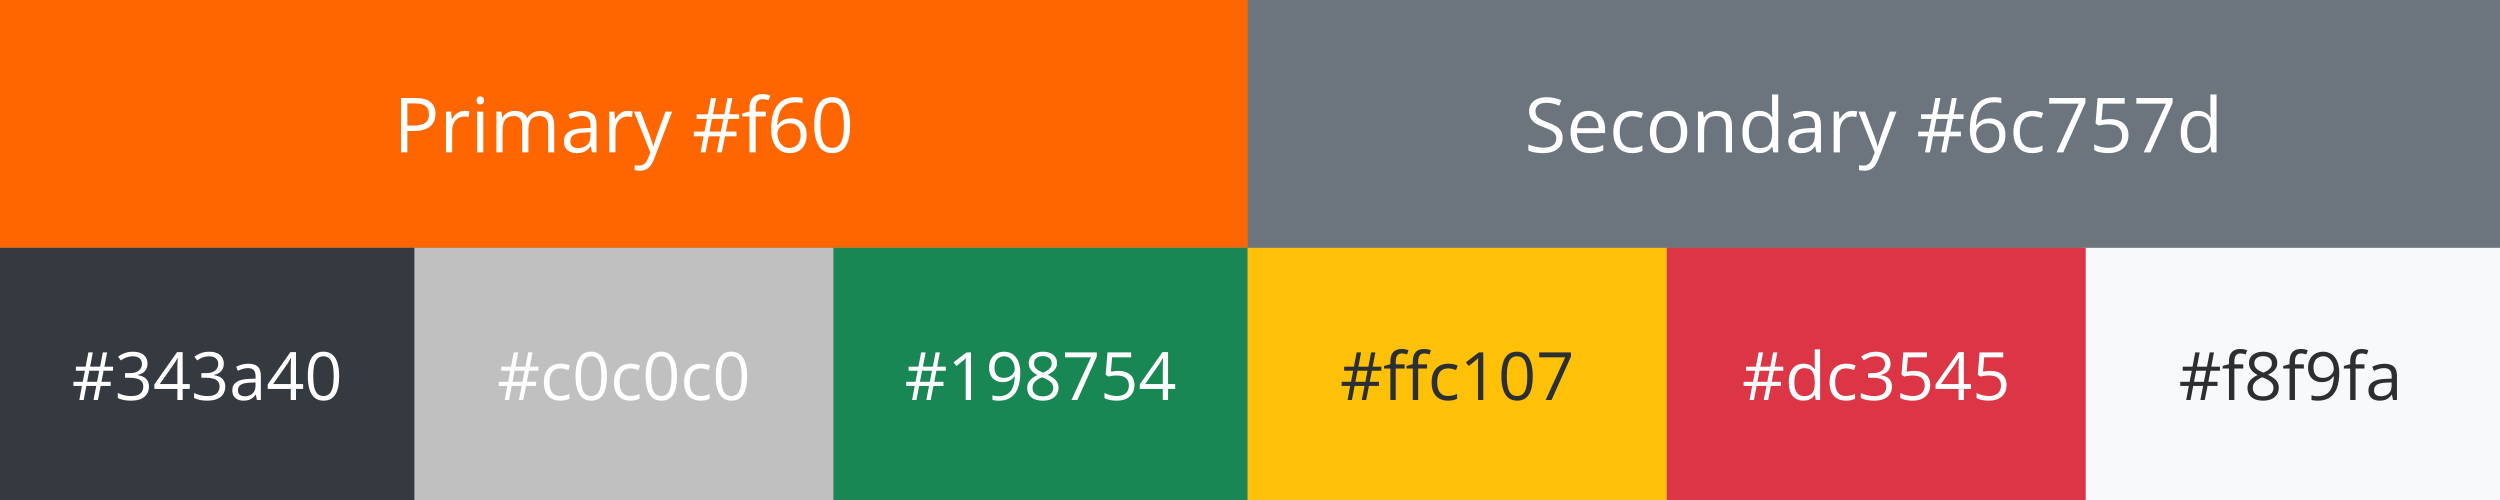 <svg width="525" height="105" viewBox="0 0 525 105" fill="none" xmlns="http://www.w3.org/2000/svg">
<rect x="0" y="0" width="525" height="105" fill="#808080" stroke="none"/>
<g clip-path="url(#clip0_1013_715)">
<rect width="87" height="53" transform="translate(175 52)" fill="#198754"/>
<path d="M196.639 77.855L196.194 80.179H198.129V81.047H196.023L195.442 84H194.52L195.101 81.047H193.016L192.455 84H191.546L192.086 81.047H190.295V80.179H192.257L192.715 77.855H190.814V77H192.872L193.439 74.006H194.376L193.809 77H195.907L196.475 74.006H197.377L196.81 77H198.621V77.855H196.639ZM193.18 80.179H195.265L195.716 77.855H193.631L193.18 80.179ZM203.905 84H202.798V76.918C202.798 76.649 202.798 76.419 202.798 76.228C202.802 76.032 202.807 75.854 202.812 75.694C202.821 75.53 202.832 75.364 202.846 75.195C202.704 75.341 202.572 75.466 202.449 75.571C202.326 75.671 202.174 75.797 201.991 75.947L200.85 76.863L200.255 76.091L202.962 74.006H203.905V84ZM214.255 78.265C214.255 78.871 214.212 79.461 214.125 80.035C214.043 80.609 213.899 81.145 213.694 81.642C213.494 82.138 213.22 82.574 212.874 82.947C212.528 83.321 212.092 83.615 211.568 83.829C211.049 84.039 210.427 84.144 209.702 84.144C209.506 84.144 209.283 84.13 209.032 84.103C208.782 84.08 208.576 84.046 208.417 84V83.016C208.586 83.075 208.784 83.123 209.012 83.159C209.24 83.191 209.463 83.207 209.682 83.207C210.534 83.207 211.204 83.025 211.691 82.66C212.179 82.291 212.53 81.792 212.744 81.163C212.958 80.53 213.079 79.819 213.106 79.03H213.024C212.888 79.249 212.708 79.452 212.484 79.639C212.266 79.821 211.999 79.969 211.685 80.083C211.37 80.192 211.003 80.247 210.584 80.247C210.005 80.247 209.499 80.129 209.066 79.892C208.638 79.655 208.303 79.311 208.062 78.859C207.825 78.408 207.706 77.864 207.706 77.226C207.706 76.537 207.836 75.943 208.096 75.441C208.36 74.936 208.729 74.546 209.203 74.272C209.677 73.999 210.235 73.862 210.878 73.862C211.37 73.862 211.821 73.956 212.231 74.143C212.642 74.329 212.997 74.61 213.298 74.983C213.603 75.353 213.838 75.811 214.002 76.357C214.171 76.904 214.255 77.54 214.255 78.265ZM210.878 74.826C210.272 74.826 209.78 75.024 209.401 75.421C209.028 75.817 208.841 76.414 208.841 77.212C208.841 77.873 209.003 78.394 209.326 78.777C209.65 79.16 210.149 79.352 210.823 79.352C211.288 79.352 211.689 79.258 212.026 79.071C212.368 78.884 212.63 78.647 212.812 78.36C212.999 78.073 213.093 77.779 213.093 77.478C213.093 77.178 213.047 76.872 212.956 76.562C212.869 76.253 212.735 75.968 212.553 75.708C212.37 75.444 212.14 75.232 211.862 75.072C211.584 74.908 211.256 74.826 210.878 74.826ZM219.006 73.862C219.585 73.862 220.097 73.954 220.544 74.136C220.991 74.318 221.339 74.587 221.59 74.942C221.845 75.293 221.973 75.726 221.973 76.241C221.973 76.647 221.884 77.002 221.706 77.308C221.533 77.608 221.298 77.873 221.002 78.101C220.706 78.324 220.378 78.524 220.018 78.702C220.446 78.898 220.831 79.119 221.173 79.365C221.519 79.611 221.793 79.901 221.993 80.233C222.194 80.566 222.294 80.96 222.294 81.416C222.294 81.977 222.157 82.462 221.884 82.872C221.615 83.278 221.237 83.59 220.749 83.809C220.261 84.027 219.689 84.137 219.033 84.137C218.327 84.137 217.725 84.032 217.229 83.822C216.736 83.608 216.36 83.303 216.101 82.906C215.845 82.505 215.718 82.024 215.718 81.464C215.718 81.004 215.816 80.605 216.012 80.268C216.208 79.926 216.467 79.632 216.791 79.386C217.115 79.14 217.468 78.932 217.851 78.764C217.518 78.581 217.213 78.374 216.935 78.142C216.661 77.909 216.442 77.638 216.278 77.328C216.119 77.014 216.039 76.649 216.039 76.234C216.039 75.728 216.167 75.3 216.422 74.949C216.682 74.594 217.035 74.325 217.481 74.143C217.933 73.956 218.441 73.862 219.006 73.862ZM216.832 81.471C216.832 81.981 217.012 82.403 217.372 82.735C217.732 83.064 218.277 83.228 219.006 83.228C219.699 83.228 220.234 83.064 220.612 82.735C220.991 82.403 221.18 81.967 221.18 81.43C221.18 81.097 221.093 80.805 220.92 80.555C220.747 80.299 220.501 80.072 220.182 79.871C219.863 79.671 219.487 79.488 219.054 79.324L218.808 79.235C218.388 79.409 218.031 79.602 217.734 79.816C217.443 80.026 217.219 80.265 217.064 80.534C216.91 80.803 216.832 81.115 216.832 81.471ZM218.992 74.792C218.454 74.792 218.015 74.922 217.673 75.182C217.331 75.437 217.16 75.806 217.16 76.289C217.16 76.635 217.242 76.929 217.406 77.171C217.575 77.408 217.803 77.613 218.09 77.786C218.377 77.955 218.698 78.112 219.054 78.258C219.4 78.112 219.708 77.953 219.977 77.779C220.245 77.602 220.457 77.392 220.612 77.15C220.767 76.909 220.845 76.62 220.845 76.282C220.845 75.799 220.674 75.43 220.332 75.175C219.995 74.92 219.548 74.792 218.992 74.792ZM225.008 84L229.109 75.045H223.661V74.006H230.326V74.881L226.252 84H225.008ZM234.886 77.889C235.565 77.889 236.155 78.005 236.656 78.237C237.158 78.465 237.545 78.798 237.818 79.235C238.096 79.673 238.235 80.204 238.235 80.828C238.235 81.512 238.087 82.102 237.791 82.599C237.495 83.091 237.069 83.471 236.513 83.74C235.957 84.005 235.291 84.137 234.517 84.137C233.997 84.137 233.514 84.091 233.067 84C232.621 83.909 232.245 83.772 231.939 83.59V82.51C232.272 82.71 232.675 82.87 233.149 82.988C233.623 83.107 234.084 83.166 234.53 83.166C235.036 83.166 235.478 83.086 235.856 82.927C236.239 82.763 236.535 82.517 236.745 82.189C236.959 81.856 237.066 81.439 237.066 80.938C237.066 80.272 236.861 79.759 236.451 79.399C236.046 79.035 235.403 78.853 234.523 78.853C234.241 78.853 233.931 78.875 233.594 78.921C233.257 78.966 232.979 79.017 232.76 79.071L232.186 78.695L232.568 74.006H237.538V75.045H233.539L233.286 78.06C233.459 78.023 233.683 77.987 233.956 77.95C234.229 77.909 234.539 77.889 234.886 77.889ZM246.787 81.683H245.29V84H244.183V81.683H239.35V80.726L244.107 73.951H245.29V80.657H246.787V81.683ZM244.183 80.657V77.39C244.183 77.139 244.185 76.913 244.189 76.713C244.194 76.508 244.201 76.319 244.21 76.145C244.219 75.968 244.226 75.799 244.23 75.64C244.24 75.48 244.246 75.323 244.251 75.168H244.196C244.11 75.35 244.009 75.544 243.896 75.749C243.786 75.95 243.674 76.13 243.561 76.289L240.478 80.657H244.183Z" fill="white"/>
<rect width="88" height="53" transform="translate(87 52)" fill="#C0C0C0"/>
<path d="M111.087 77.855L110.643 80.179H112.577V81.047H110.472L109.891 84H108.968L109.549 81.047H107.464L106.903 84H105.994L106.534 81.047H104.743V80.179H106.705L107.163 77.855H105.263V77H107.32L107.888 74.006H108.824L108.257 77H110.355L110.923 74.006H111.825L111.258 77H113.069V77.855H111.087ZM107.628 80.179H109.713L110.164 77.855H108.079L107.628 80.179ZM117.636 84.137C116.961 84.137 116.367 83.998 115.852 83.72C115.337 83.442 114.936 83.018 114.648 82.448C114.361 81.879 114.218 81.161 114.218 80.295C114.218 79.388 114.368 78.647 114.669 78.073C114.974 77.495 115.394 77.066 115.927 76.788C116.46 76.51 117.066 76.371 117.745 76.371C118.119 76.371 118.479 76.41 118.825 76.487C119.176 76.56 119.463 76.654 119.687 76.768L119.345 77.718C119.117 77.627 118.853 77.545 118.552 77.472C118.256 77.399 117.978 77.362 117.718 77.362C117.198 77.362 116.765 77.474 116.419 77.697C116.077 77.921 115.82 78.249 115.646 78.682C115.478 79.115 115.394 79.648 115.394 80.281C115.394 80.887 115.476 81.405 115.64 81.833C115.808 82.261 116.057 82.59 116.385 82.817C116.717 83.041 117.132 83.152 117.629 83.152C118.025 83.152 118.383 83.111 118.702 83.029C119.021 82.943 119.311 82.842 119.57 82.728V83.74C119.32 83.868 119.039 83.966 118.729 84.034C118.424 84.103 118.06 84.137 117.636 84.137ZM127.445 78.989C127.445 79.8 127.384 80.525 127.261 81.163C127.138 81.801 126.944 82.341 126.68 82.783C126.415 83.225 126.074 83.562 125.654 83.795C125.235 84.023 124.731 84.137 124.144 84.137C123.401 84.137 122.785 83.934 122.298 83.528C121.815 83.123 121.452 82.537 121.211 81.772C120.974 81.001 120.855 80.074 120.855 78.989C120.855 77.923 120.963 77.007 121.177 76.241C121.396 75.471 121.746 74.881 122.229 74.471C122.713 74.056 123.351 73.849 124.144 73.849C124.896 73.849 125.515 74.054 126.003 74.464C126.491 74.87 126.853 75.457 127.09 76.228C127.327 76.993 127.445 77.914 127.445 78.989ZM121.997 78.989C121.997 79.919 122.068 80.694 122.209 81.314C122.35 81.933 122.578 82.398 122.893 82.708C123.212 83.013 123.629 83.166 124.144 83.166C124.659 83.166 125.073 83.013 125.388 82.708C125.707 82.403 125.937 81.94 126.078 81.32C126.224 80.701 126.297 79.924 126.297 78.989C126.297 78.073 126.226 77.308 126.085 76.692C125.944 76.073 125.716 75.608 125.401 75.298C125.087 74.983 124.668 74.826 124.144 74.826C123.619 74.826 123.2 74.983 122.886 75.298C122.571 75.608 122.343 76.073 122.202 76.692C122.065 77.308 121.997 78.073 121.997 78.989ZM132.36 84.137C131.686 84.137 131.091 83.998 130.576 83.72C130.061 83.442 129.66 83.018 129.373 82.448C129.086 81.879 128.942 81.161 128.942 80.295C128.942 79.388 129.093 78.647 129.394 78.073C129.699 77.495 130.118 77.066 130.651 76.788C131.185 76.51 131.791 76.371 132.47 76.371C132.843 76.371 133.203 76.41 133.55 76.487C133.901 76.56 134.188 76.654 134.411 76.768L134.069 77.718C133.841 77.627 133.577 77.545 133.276 77.472C132.98 77.399 132.702 77.362 132.442 77.362C131.923 77.362 131.49 77.474 131.144 77.697C130.802 77.921 130.544 78.249 130.371 78.682C130.202 79.115 130.118 79.648 130.118 80.281C130.118 80.887 130.2 81.405 130.364 81.833C130.533 82.261 130.781 82.59 131.109 82.817C131.442 83.041 131.857 83.152 132.354 83.152C132.75 83.152 133.108 83.111 133.427 83.029C133.746 82.943 134.035 82.842 134.295 82.728V83.74C134.044 83.868 133.764 83.966 133.454 84.034C133.149 84.103 132.784 84.137 132.36 84.137ZM142.17 78.989C142.17 79.8 142.108 80.525 141.985 81.163C141.862 81.801 141.669 82.341 141.404 82.783C141.14 83.225 140.798 83.562 140.379 83.795C139.96 84.023 139.456 84.137 138.868 84.137C138.125 84.137 137.51 83.934 137.022 83.528C136.539 83.123 136.177 82.537 135.936 81.772C135.699 81.001 135.58 80.074 135.58 78.989C135.58 77.923 135.687 77.007 135.901 76.241C136.12 75.471 136.471 74.881 136.954 74.471C137.437 74.056 138.075 73.849 138.868 73.849C139.62 73.849 140.24 74.054 140.728 74.464C141.215 74.87 141.577 75.457 141.814 76.228C142.051 76.993 142.17 77.914 142.17 78.989ZM136.722 78.989C136.722 79.919 136.792 80.694 136.934 81.314C137.075 81.933 137.303 82.398 137.617 82.708C137.936 83.013 138.353 83.166 138.868 83.166C139.383 83.166 139.798 83.013 140.112 82.708C140.431 82.403 140.661 81.94 140.803 81.32C140.949 80.701 141.021 79.924 141.021 78.989C141.021 78.073 140.951 77.308 140.81 76.692C140.668 76.073 140.44 75.608 140.126 75.298C139.812 74.983 139.392 74.826 138.868 74.826C138.344 74.826 137.925 74.983 137.61 75.298C137.296 75.608 137.068 76.073 136.927 76.692C136.79 77.308 136.722 78.073 136.722 78.989ZM147.085 84.137C146.41 84.137 145.816 83.998 145.301 83.72C144.786 83.442 144.385 83.018 144.098 82.448C143.811 81.879 143.667 81.161 143.667 80.295C143.667 79.388 143.817 78.647 144.118 78.073C144.424 77.495 144.843 77.066 145.376 76.788C145.909 76.51 146.515 76.371 147.194 76.371C147.568 76.371 147.928 76.41 148.274 76.487C148.625 76.56 148.912 76.654 149.136 76.768L148.794 77.718C148.566 77.627 148.302 77.545 148.001 77.472C147.705 77.399 147.427 77.362 147.167 77.362C146.647 77.362 146.215 77.474 145.868 77.697C145.526 77.921 145.269 78.249 145.096 78.682C144.927 79.115 144.843 79.648 144.843 80.281C144.843 80.887 144.925 81.405 145.089 81.833C145.257 82.261 145.506 82.59 145.834 82.817C146.167 83.041 146.581 83.152 147.078 83.152C147.475 83.152 147.832 83.111 148.151 83.029C148.47 82.943 148.76 82.842 149.02 82.728V83.74C148.769 83.868 148.489 83.966 148.179 84.034C147.873 84.103 147.509 84.137 147.085 84.137ZM156.895 78.989C156.895 79.8 156.833 80.525 156.71 81.163C156.587 81.801 156.393 82.341 156.129 82.783C155.865 83.225 155.523 83.562 155.104 83.795C154.684 84.023 154.181 84.137 153.593 84.137C152.85 84.137 152.235 83.934 151.747 83.528C151.264 83.123 150.902 82.537 150.66 81.772C150.423 81.001 150.305 80.074 150.305 78.989C150.305 77.923 150.412 77.007 150.626 76.241C150.845 75.471 151.196 74.881 151.679 74.471C152.162 74.056 152.8 73.849 153.593 73.849C154.345 73.849 154.965 74.054 155.452 74.464C155.94 74.87 156.302 75.457 156.539 76.228C156.776 76.993 156.895 77.914 156.895 78.989ZM151.446 78.989C151.446 79.919 151.517 80.694 151.658 81.314C151.799 81.933 152.027 82.398 152.342 82.708C152.661 83.013 153.078 83.166 153.593 83.166C154.108 83.166 154.522 83.013 154.837 82.708C155.156 82.403 155.386 81.94 155.527 81.32C155.673 80.701 155.746 79.924 155.746 78.989C155.746 78.073 155.675 77.308 155.534 76.692C155.393 76.073 155.165 75.608 154.851 75.298C154.536 74.983 154.117 74.826 153.593 74.826C153.069 74.826 152.649 74.983 152.335 75.298C152.021 75.608 151.793 76.073 151.651 76.692C151.515 77.308 151.446 78.073 151.446 78.989Z" fill="white"/>
<rect width="87" height="53" transform="translate(0 52)" fill="#343A40"/>
<path d="M21.755 77.855L21.311 80.179H23.245V81.047H21.14L20.559 84H19.636L20.217 81.047H18.132L17.571 84H16.662L17.202 81.047H15.411V80.179H17.373L17.831 77.855H15.931V77H17.988L18.556 74.006H19.492L18.925 77H21.023L21.591 74.006H22.493L21.926 77H23.737V77.855H21.755ZM18.296 80.179H20.381L20.832 77.855H18.747L18.296 80.179ZM30.977 76.337C30.977 76.784 30.89 77.171 30.717 77.499C30.544 77.827 30.302 78.096 29.992 78.306C29.682 78.511 29.318 78.654 28.898 78.736V78.791C29.691 78.891 30.286 79.147 30.683 79.557C31.084 79.967 31.284 80.505 31.284 81.17C31.284 81.749 31.148 82.261 30.874 82.708C30.605 83.155 30.19 83.505 29.63 83.761C29.074 84.011 28.361 84.137 27.49 84.137C26.962 84.137 26.472 84.093 26.02 84.007C25.574 83.925 25.145 83.786 24.735 83.59V82.523C25.15 82.728 25.601 82.89 26.089 83.009C26.576 83.123 27.048 83.18 27.504 83.18C28.415 83.18 29.074 83 29.48 82.64C29.885 82.275 30.088 81.778 30.088 81.149C30.088 80.716 29.974 80.368 29.746 80.103C29.523 79.835 29.199 79.639 28.775 79.516C28.356 79.388 27.85 79.324 27.258 79.324H26.26V78.353H27.265C27.807 78.353 28.267 78.274 28.645 78.114C29.024 77.955 29.311 77.731 29.507 77.444C29.707 77.153 29.808 76.809 29.808 76.412C29.808 75.906 29.639 75.517 29.302 75.243C28.965 74.965 28.506 74.826 27.928 74.826C27.572 74.826 27.249 74.863 26.957 74.936C26.665 75.008 26.392 75.109 26.137 75.236C25.881 75.364 25.626 75.512 25.371 75.681L24.797 74.901C25.162 74.619 25.606 74.375 26.13 74.17C26.654 73.965 27.249 73.862 27.914 73.862C28.935 73.862 29.701 74.095 30.211 74.56C30.721 75.024 30.977 75.617 30.977 76.337ZM39.856 81.683H38.359V84H37.252V81.683H32.419V80.726L37.177 73.951H38.359V80.657H39.856V81.683ZM37.252 80.657V77.39C37.252 77.139 37.254 76.913 37.259 76.713C37.263 76.508 37.27 76.319 37.279 76.145C37.288 75.968 37.295 75.799 37.3 75.64C37.309 75.48 37.316 75.323 37.32 75.168H37.266C37.179 75.35 37.079 75.544 36.965 75.749C36.855 75.95 36.744 76.13 36.63 76.289L33.547 80.657H37.252ZM47 76.337C47 76.784 46.913 77.171 46.74 77.499C46.567 77.827 46.325 78.096 46.016 78.306C45.706 78.511 45.341 78.654 44.922 78.736V78.791C45.715 78.891 46.31 79.147 46.706 79.557C47.107 79.967 47.308 80.505 47.308 81.17C47.308 81.749 47.171 82.261 46.898 82.708C46.629 83.155 46.214 83.505 45.653 83.761C45.097 84.011 44.384 84.137 43.514 84.137C42.985 84.137 42.495 84.093 42.044 84.007C41.597 83.925 41.169 83.786 40.759 83.59V82.523C41.173 82.728 41.625 82.89 42.112 83.009C42.6 83.123 43.072 83.18 43.527 83.18C44.439 83.18 45.097 83 45.503 82.64C45.908 82.275 46.111 81.778 46.111 81.149C46.111 80.716 45.997 80.368 45.77 80.103C45.546 79.835 45.223 79.639 44.799 79.516C44.38 79.388 43.874 79.324 43.281 79.324H42.283V78.353H43.288C43.83 78.353 44.291 78.274 44.669 78.114C45.047 77.955 45.334 77.731 45.53 77.444C45.731 77.153 45.831 76.809 45.831 76.412C45.831 75.906 45.662 75.517 45.325 75.243C44.988 74.965 44.53 74.826 43.951 74.826C43.596 74.826 43.272 74.863 42.98 74.936C42.689 75.008 42.415 75.109 42.16 75.236C41.905 75.364 41.65 75.512 41.395 75.681L40.82 74.901C41.185 74.619 41.629 74.375 42.153 74.17C42.677 73.965 43.272 73.862 43.938 73.862C44.958 73.862 45.724 74.095 46.234 74.56C46.745 75.024 47 75.617 47 76.337ZM52.141 76.385C53.034 76.385 53.697 76.585 54.13 76.986C54.563 77.387 54.779 78.028 54.779 78.907V84H53.952L53.733 82.893H53.679C53.469 83.166 53.25 83.396 53.023 83.583C52.795 83.765 52.53 83.904 52.23 84C51.933 84.091 51.569 84.137 51.136 84.137C50.68 84.137 50.274 84.057 49.919 83.897C49.568 83.738 49.29 83.496 49.085 83.173C48.884 82.849 48.784 82.439 48.784 81.942C48.784 81.195 49.08 80.621 49.673 80.22C50.265 79.819 51.168 79.6 52.38 79.564L53.672 79.509V79.051C53.672 78.404 53.533 77.95 53.255 77.69C52.977 77.431 52.585 77.301 52.079 77.301C51.687 77.301 51.313 77.358 50.958 77.472C50.602 77.586 50.265 77.72 49.946 77.875L49.598 77.014C49.935 76.841 50.322 76.692 50.76 76.569C51.197 76.446 51.658 76.385 52.141 76.385ZM53.658 80.309L52.517 80.356C51.582 80.393 50.924 80.546 50.541 80.814C50.158 81.083 49.967 81.464 49.967 81.956C49.967 82.384 50.097 82.701 50.356 82.906C50.616 83.111 50.96 83.214 51.389 83.214C52.054 83.214 52.599 83.029 53.023 82.66C53.446 82.291 53.658 81.737 53.658 80.999V80.309ZM63.659 81.683H62.162V84H61.055V81.683H56.222V80.726L60.98 73.951H62.162V80.657H63.659V81.683ZM61.055 80.657V77.39C61.055 77.139 61.057 76.913 61.062 76.713C61.066 76.508 61.073 76.319 61.082 76.145C61.091 75.968 61.098 75.799 61.102 75.64C61.112 75.48 61.118 75.323 61.123 75.168H61.068C60.982 75.35 60.882 75.544 60.768 75.749C60.658 75.95 60.547 76.13 60.433 76.289L57.35 80.657H61.055ZM71.227 78.989C71.227 79.8 71.165 80.525 71.042 81.163C70.919 81.801 70.725 82.341 70.461 82.783C70.197 83.225 69.855 83.562 69.436 83.795C69.016 84.023 68.513 84.137 67.925 84.137C67.182 84.137 66.567 83.934 66.079 83.528C65.596 83.123 65.234 82.537 64.992 81.772C64.755 81.001 64.637 80.074 64.637 78.989C64.637 77.923 64.744 77.007 64.958 76.241C65.177 75.471 65.528 74.881 66.011 74.471C66.494 74.056 67.132 73.849 67.925 73.849C68.677 73.849 69.296 74.054 69.784 74.464C70.272 74.87 70.634 75.457 70.871 76.228C71.108 76.993 71.227 77.914 71.227 78.989ZM65.778 78.989C65.778 79.919 65.849 80.694 65.99 81.314C66.132 81.933 66.359 82.398 66.674 82.708C66.993 83.013 67.41 83.166 67.925 83.166C68.44 83.166 68.855 83.013 69.169 82.708C69.488 82.403 69.718 81.94 69.859 81.32C70.005 80.701 70.078 79.924 70.078 78.989C70.078 78.073 70.007 77.308 69.866 76.692C69.725 76.073 69.497 75.608 69.183 75.298C68.868 74.983 68.449 74.826 67.925 74.826C67.401 74.826 66.981 74.983 66.667 75.298C66.353 75.608 66.125 76.073 65.983 76.692C65.847 77.308 65.778 78.073 65.778 78.989Z" fill="white"/>
<rect width="88" height="53" transform="translate(437 52)" fill="#F8F9FA"/>
<path d="M464.197 77.855L463.753 80.179H465.688V81.047H463.582L463.001 84H462.078L462.659 81.047H460.574L460.014 84H459.104L459.645 81.047H457.854V80.179H459.815L460.273 77.855H458.373V77H460.431L460.998 74.006H461.935L461.367 77H463.466L464.033 74.006H464.936L464.368 77H466.18V77.855H464.197ZM460.738 80.179H462.823L463.274 77.855H461.189L460.738 80.179ZM471.081 77.397H469.215V84H468.08V77.397H466.754V76.85L468.08 76.474V75.975C468.08 75.346 468.174 74.835 468.36 74.443C468.547 74.047 468.818 73.755 469.174 73.568C469.529 73.382 469.962 73.288 470.473 73.288C470.76 73.288 471.022 73.313 471.259 73.363C471.5 73.413 471.712 73.47 471.895 73.534L471.601 74.43C471.446 74.38 471.27 74.334 471.074 74.293C470.883 74.247 470.687 74.225 470.486 74.225C470.053 74.225 469.732 74.366 469.522 74.648C469.317 74.926 469.215 75.364 469.215 75.961V76.508H471.081V77.397ZM475.258 73.862C475.837 73.862 476.349 73.954 476.796 74.136C477.243 74.318 477.591 74.587 477.842 74.942C478.097 75.293 478.225 75.726 478.225 76.241C478.225 76.647 478.136 77.002 477.958 77.308C477.785 77.608 477.55 77.873 477.254 78.101C476.958 78.324 476.63 78.524 476.27 78.702C476.698 78.898 477.083 79.119 477.425 79.365C477.771 79.611 478.045 79.901 478.245 80.233C478.446 80.566 478.546 80.96 478.546 81.416C478.546 81.977 478.409 82.462 478.136 82.872C477.867 83.278 477.489 83.59 477.001 83.809C476.513 84.027 475.941 84.137 475.285 84.137C474.579 84.137 473.977 84.032 473.48 83.822C472.988 83.608 472.612 83.303 472.353 82.906C472.097 82.505 471.97 82.024 471.97 81.464C471.97 81.004 472.068 80.605 472.264 80.268C472.46 79.926 472.719 79.632 473.043 79.386C473.367 79.14 473.72 78.932 474.103 78.764C473.77 78.581 473.465 78.374 473.187 78.142C472.913 77.909 472.694 77.638 472.53 77.328C472.371 77.014 472.291 76.649 472.291 76.234C472.291 75.728 472.419 75.3 472.674 74.949C472.934 74.594 473.287 74.325 473.733 74.143C474.185 73.956 474.693 73.862 475.258 73.862ZM473.084 81.471C473.084 81.981 473.264 82.403 473.624 82.735C473.984 83.064 474.529 83.228 475.258 83.228C475.951 83.228 476.486 83.064 476.864 82.735C477.243 82.403 477.432 81.967 477.432 81.43C477.432 81.097 477.345 80.805 477.172 80.555C476.999 80.299 476.753 80.072 476.434 79.871C476.115 79.671 475.739 79.488 475.306 79.324L475.06 79.235C474.64 79.409 474.283 79.602 473.986 79.816C473.695 80.026 473.471 80.265 473.316 80.534C473.161 80.803 473.084 81.115 473.084 81.471ZM475.244 74.792C474.706 74.792 474.267 74.922 473.925 75.182C473.583 75.437 473.412 75.806 473.412 76.289C473.412 76.635 473.494 76.929 473.658 77.171C473.827 77.408 474.055 77.613 474.342 77.786C474.629 77.955 474.95 78.112 475.306 78.258C475.652 78.112 475.96 77.953 476.229 77.779C476.497 77.602 476.709 77.392 476.864 77.15C477.019 76.909 477.097 76.62 477.097 76.282C477.097 75.799 476.926 75.43 476.584 75.175C476.247 74.92 475.8 74.792 475.244 74.792ZM483.81 77.397H481.943V84H480.809V77.397H479.482V76.85L480.809 76.474V75.975C480.809 75.346 480.902 74.835 481.089 74.443C481.276 74.047 481.547 73.755 481.902 73.568C482.258 73.382 482.691 73.288 483.201 73.288C483.488 73.288 483.75 73.313 483.987 73.363C484.229 73.413 484.441 73.47 484.623 73.534L484.329 74.43C484.174 74.38 483.999 74.334 483.803 74.293C483.611 74.247 483.415 74.225 483.215 74.225C482.782 74.225 482.461 74.366 482.251 74.648C482.046 74.926 481.943 75.364 481.943 75.961V76.508H483.81V77.397ZM491.247 78.265C491.247 78.871 491.204 79.461 491.117 80.035C491.035 80.609 490.892 81.145 490.687 81.642C490.486 82.138 490.213 82.574 489.866 82.947C489.52 83.321 489.085 83.615 488.561 83.829C488.041 84.039 487.419 84.144 486.694 84.144C486.498 84.144 486.275 84.13 486.024 84.103C485.774 84.08 485.569 84.046 485.409 84V83.016C485.578 83.075 485.776 83.123 486.004 83.159C486.232 83.191 486.455 83.207 486.674 83.207C487.526 83.207 488.196 83.025 488.684 82.66C489.171 82.291 489.522 81.792 489.736 81.163C489.951 80.53 490.071 79.819 490.099 79.03H490.017C489.88 79.249 489.7 79.452 489.477 79.639C489.258 79.821 488.991 79.969 488.677 80.083C488.362 80.192 487.995 80.247 487.576 80.247C486.997 80.247 486.492 80.129 486.059 79.892C485.63 79.655 485.295 79.311 485.054 78.859C484.817 78.408 484.698 77.864 484.698 77.226C484.698 76.537 484.828 75.943 485.088 75.441C485.352 74.936 485.721 74.546 486.195 74.272C486.669 73.999 487.228 73.862 487.87 73.862C488.362 73.862 488.813 73.956 489.224 74.143C489.634 74.329 489.989 74.61 490.29 74.983C490.595 75.353 490.83 75.811 490.994 76.357C491.163 76.904 491.247 77.54 491.247 78.265ZM487.87 74.826C487.264 74.826 486.772 75.024 486.394 75.421C486.02 75.817 485.833 76.414 485.833 77.212C485.833 77.873 485.995 78.394 486.318 78.777C486.642 79.16 487.141 79.352 487.815 79.352C488.28 79.352 488.681 79.258 489.019 79.071C489.36 78.884 489.622 78.647 489.805 78.36C489.992 78.073 490.085 77.779 490.085 77.478C490.085 77.178 490.039 76.872 489.948 76.562C489.862 76.253 489.727 75.968 489.545 75.708C489.363 75.444 489.132 75.232 488.854 75.072C488.576 74.908 488.248 74.826 487.87 74.826ZM496.538 77.397H494.672V84H493.537V77.397H492.211V76.85L493.537 76.474V75.975C493.537 75.346 493.631 74.835 493.817 74.443C494.004 74.047 494.275 73.755 494.631 73.568C494.986 73.382 495.419 73.288 495.93 73.288C496.217 73.288 496.479 73.313 496.716 73.363C496.957 73.413 497.169 73.47 497.352 73.534L497.058 74.43C496.903 74.38 496.727 74.334 496.531 74.293C496.34 74.247 496.144 74.225 495.943 74.225C495.51 74.225 495.189 74.366 494.979 74.648C494.774 74.926 494.672 75.364 494.672 75.961V76.508H496.538V77.397ZM500.722 76.385C501.615 76.385 502.278 76.585 502.711 76.986C503.144 77.387 503.36 78.028 503.36 78.907V84H502.533L502.314 82.893H502.26C502.05 83.166 501.831 83.396 501.604 83.583C501.376 83.765 501.111 83.904 500.811 84C500.514 84.091 500.15 84.137 499.717 84.137C499.261 84.137 498.855 84.057 498.5 83.897C498.149 83.738 497.871 83.496 497.666 83.173C497.465 82.849 497.365 82.439 497.365 81.942C497.365 81.195 497.661 80.621 498.254 80.22C498.846 79.819 499.749 79.6 500.961 79.564L502.253 79.509V79.051C502.253 78.404 502.114 77.95 501.836 77.69C501.558 77.431 501.166 77.301 500.66 77.301C500.268 77.301 499.895 77.358 499.539 77.472C499.184 77.586 498.846 77.72 498.527 77.875L498.179 77.014C498.516 76.841 498.903 76.692 499.341 76.569C499.778 76.446 500.239 76.385 500.722 76.385ZM502.239 80.309L501.098 80.356C500.163 80.393 499.505 80.546 499.122 80.814C498.739 81.083 498.548 81.464 498.548 81.956C498.548 82.384 498.678 82.701 498.938 82.906C499.197 83.111 499.541 83.214 499.97 83.214C500.635 83.214 501.18 83.029 501.604 82.66C502.027 82.291 502.239 81.737 502.239 80.999V80.309Z" fill="#2B2F32"/>
<rect width="88" height="53" transform="translate(350 52)" fill="#DC3545"/>
<path d="M372.508 77.855L372.063 80.179H373.998V81.047H371.893L371.312 84H370.389L370.97 81.047H368.885L368.324 84H367.415L367.955 81.047H366.164V80.179H368.126L368.584 77.855H366.684V77H368.741L369.309 74.006H370.245L369.678 77H371.776L372.344 74.006H373.246L372.679 77H374.49V77.855H372.508ZM369.049 80.179H371.134L371.585 77.855H369.5L369.049 80.179ZM378.722 84.137C377.774 84.137 377.022 83.813 376.466 83.166C375.914 82.519 375.639 81.557 375.639 80.281C375.639 78.992 375.921 78.019 376.486 77.362C377.051 76.701 377.803 76.371 378.742 76.371C379.139 76.371 379.485 76.424 379.781 76.528C380.077 76.633 380.333 76.774 380.547 76.952C380.761 77.125 380.941 77.324 381.087 77.547H381.169C381.151 77.406 381.132 77.212 381.114 76.966C381.096 76.72 381.087 76.519 381.087 76.364V73.363H382.222V84H381.306L381.135 82.934H381.087C380.946 83.157 380.766 83.36 380.547 83.542C380.333 83.724 380.075 83.87 379.774 83.98C379.478 84.084 379.127 84.137 378.722 84.137ZM378.899 83.193C379.701 83.193 380.269 82.966 380.602 82.51C380.934 82.054 381.101 81.377 381.101 80.48V80.274C381.101 79.322 380.941 78.591 380.622 78.08C380.308 77.57 379.733 77.314 378.899 77.314C378.202 77.314 377.68 77.583 377.334 78.121C376.988 78.654 376.814 79.383 376.814 80.309C376.814 81.229 376.985 81.94 377.327 82.441C377.674 82.943 378.198 83.193 378.899 83.193ZM387.629 84.137C386.954 84.137 386.36 83.998 385.845 83.72C385.33 83.442 384.929 83.018 384.642 82.448C384.354 81.879 384.211 81.161 384.211 80.295C384.211 79.388 384.361 78.647 384.662 78.073C384.967 77.495 385.387 77.066 385.92 76.788C386.453 76.51 387.059 76.371 387.738 76.371C388.112 76.371 388.472 76.41 388.818 76.487C389.169 76.56 389.456 76.654 389.68 76.768L389.338 77.718C389.11 77.627 388.846 77.545 388.545 77.472C388.249 77.399 387.971 77.362 387.711 77.362C387.191 77.362 386.758 77.474 386.412 77.697C386.07 77.921 385.813 78.249 385.64 78.682C385.471 79.115 385.387 79.648 385.387 80.281C385.387 80.887 385.469 81.405 385.633 81.833C385.801 82.261 386.05 82.59 386.378 82.817C386.711 83.041 387.125 83.152 387.622 83.152C388.019 83.152 388.376 83.111 388.695 83.029C389.014 82.943 389.304 82.842 389.563 82.728V83.74C389.313 83.868 389.033 83.966 388.723 84.034C388.417 84.103 388.053 84.137 387.629 84.137ZM397.015 76.337C397.015 76.784 396.928 77.171 396.755 77.499C396.582 77.827 396.34 78.096 396.03 78.306C395.72 78.511 395.356 78.654 394.937 78.736V78.791C395.729 78.891 396.324 79.147 396.721 79.557C397.122 79.967 397.322 80.505 397.322 81.17C397.322 81.749 397.186 82.261 396.912 82.708C396.643 83.155 396.229 83.505 395.668 83.761C395.112 84.011 394.399 84.137 393.528 84.137C393 84.137 392.51 84.093 392.059 84.007C391.612 83.925 391.184 83.786 390.773 83.59V82.523C391.188 82.728 391.639 82.89 392.127 83.009C392.615 83.123 393.086 83.18 393.542 83.18C394.453 83.18 395.112 83 395.518 82.64C395.923 82.275 396.126 81.778 396.126 81.149C396.126 80.716 396.012 80.368 395.784 80.103C395.561 79.835 395.237 79.639 394.813 79.516C394.394 79.388 393.888 79.324 393.296 79.324H392.298V78.353H393.303C393.845 78.353 394.305 78.274 394.684 78.114C395.062 77.955 395.349 77.731 395.545 77.444C395.745 77.153 395.846 76.809 395.846 76.412C395.846 75.906 395.677 75.517 395.34 75.243C395.003 74.965 394.545 74.826 393.966 74.826C393.61 74.826 393.287 74.863 392.995 74.936C392.703 75.008 392.43 75.109 392.175 75.236C391.92 75.364 391.664 75.512 391.409 75.681L390.835 74.901C391.2 74.619 391.644 74.375 392.168 74.17C392.692 73.965 393.287 73.862 393.952 73.862C394.973 73.862 395.739 74.095 396.249 74.56C396.759 75.024 397.015 75.617 397.015 76.337ZM402.005 77.889C402.684 77.889 403.274 78.005 403.775 78.237C404.277 78.465 404.664 78.798 404.938 79.235C405.215 79.673 405.354 80.204 405.354 80.828C405.354 81.512 405.206 82.102 404.91 82.599C404.614 83.091 404.188 83.471 403.632 83.74C403.076 84.005 402.41 84.137 401.636 84.137C401.116 84.137 400.633 84.091 400.187 84C399.74 83.909 399.364 83.772 399.059 83.59V82.51C399.391 82.71 399.795 82.87 400.269 82.988C400.743 83.107 401.203 83.166 401.649 83.166C402.155 83.166 402.597 83.086 402.976 82.927C403.358 82.763 403.655 82.517 403.864 82.189C404.078 81.856 404.186 81.439 404.186 80.938C404.186 80.272 403.98 79.759 403.57 79.399C403.165 79.035 402.522 78.853 401.643 78.853C401.36 78.853 401.05 78.875 400.713 78.921C400.376 78.966 400.098 79.017 399.879 79.071L399.305 78.695L399.688 74.006H404.657V75.045H400.658L400.405 78.06C400.578 78.023 400.802 77.987 401.075 77.95C401.349 77.909 401.659 77.889 402.005 77.889ZM413.906 81.683H412.409V84H411.302V81.683H406.469V80.726L411.227 73.951H412.409V80.657H413.906V81.683ZM411.302 80.657V77.39C411.302 77.139 411.304 76.913 411.309 76.713C411.313 76.508 411.32 76.319 411.329 76.145C411.338 75.968 411.345 75.799 411.35 75.64C411.359 75.48 411.366 75.323 411.37 75.168H411.315C411.229 75.35 411.129 75.544 411.015 75.749C410.905 75.95 410.794 76.13 410.68 76.289L407.597 80.657H411.302ZM418.028 77.889C418.707 77.889 419.298 78.005 419.799 78.237C420.3 78.465 420.688 78.798 420.961 79.235C421.239 79.673 421.378 80.204 421.378 80.828C421.378 81.512 421.23 82.102 420.934 82.599C420.637 83.091 420.211 83.471 419.655 83.74C419.099 84.005 418.434 84.137 417.659 84.137C417.14 84.137 416.657 84.091 416.21 84C415.763 83.909 415.387 83.772 415.082 83.59V82.51C415.415 82.71 415.818 82.87 416.292 82.988C416.766 83.107 417.226 83.166 417.673 83.166C418.179 83.166 418.621 83.086 418.999 82.927C419.382 82.763 419.678 82.517 419.888 82.189C420.102 81.856 420.209 81.439 420.209 80.938C420.209 80.272 420.004 79.759 419.594 79.399C419.188 79.035 418.546 78.853 417.666 78.853C417.383 78.853 417.074 78.875 416.736 78.921C416.399 78.966 416.121 79.017 415.902 79.071L415.328 78.695L415.711 74.006H420.681V75.045H416.682L416.429 78.06C416.602 78.023 416.825 77.987 417.099 77.95C417.372 77.909 417.682 77.889 418.028 77.889Z" fill="white"/>
<rect width="88" height="53" transform="translate(262 52)" fill="#FFC107"/>
<path d="M288.09 77.855L287.646 80.179H289.58V81.047H287.475L286.894 84H285.971L286.552 81.047H284.467L283.906 84H282.997L283.537 81.047H281.746V80.179H283.708L284.166 77.855H282.266V77H284.323L284.891 74.006H285.827L285.26 77H287.358L287.926 74.006H288.828L288.261 77H290.072V77.855H288.09ZM284.631 80.179H286.716L287.167 77.855H285.082L284.631 80.179ZM294.974 77.397H293.107V84H291.973V77.397H290.646V76.85L291.973 76.474V75.975C291.973 75.346 292.066 74.835 292.253 74.443C292.44 74.047 292.711 73.755 293.066 73.568C293.422 73.382 293.855 73.288 294.365 73.288C294.652 73.288 294.914 73.313 295.151 73.363C295.393 73.413 295.605 73.47 295.787 73.534L295.493 74.43C295.338 74.38 295.163 74.334 294.967 74.293C294.775 74.247 294.579 74.225 294.379 74.225C293.946 74.225 293.625 74.366 293.415 74.648C293.21 74.926 293.107 75.364 293.107 75.961V76.508H294.974V77.397ZM299.684 77.397H297.817V84H296.683V77.397H295.356V76.85L296.683 76.474V75.975C296.683 75.346 296.776 74.835 296.963 74.443C297.15 74.047 297.421 73.755 297.776 73.568C298.132 73.382 298.565 73.288 299.075 73.288C299.362 73.288 299.624 73.313 299.861 73.363C300.103 73.413 300.315 73.47 300.497 73.534L300.203 74.43C300.048 74.38 299.873 74.334 299.677 74.293C299.485 74.247 299.289 74.225 299.089 74.225C298.656 74.225 298.335 74.366 298.125 74.648C297.92 74.926 297.817 75.364 297.817 75.961V76.508H299.684V77.397ZM304.059 84.137C303.384 84.137 302.789 83.998 302.274 83.72C301.759 83.442 301.358 83.018 301.071 82.448C300.784 81.879 300.641 81.161 300.641 80.295C300.641 79.388 300.791 78.647 301.092 78.073C301.397 77.495 301.816 77.066 302.35 76.788C302.883 76.51 303.489 76.371 304.168 76.371C304.542 76.371 304.902 76.41 305.248 76.487C305.599 76.56 305.886 76.654 306.109 76.768L305.768 77.718C305.54 77.627 305.275 77.545 304.975 77.472C304.678 77.399 304.4 77.362 304.141 77.362C303.621 77.362 303.188 77.474 302.842 77.697C302.5 77.921 302.243 78.249 302.069 78.682C301.901 79.115 301.816 79.648 301.816 80.281C301.816 80.887 301.898 81.405 302.062 81.833C302.231 82.261 302.479 82.59 302.808 82.817C303.14 83.041 303.555 83.152 304.052 83.152C304.448 83.152 304.806 83.111 305.125 83.029C305.444 82.943 305.733 82.842 305.993 82.728V83.74C305.743 83.868 305.462 83.966 305.152 84.034C304.847 84.103 304.482 84.137 304.059 84.137ZM311.489 84H310.382V76.918C310.382 76.649 310.382 76.419 310.382 76.228C310.386 76.032 310.391 75.854 310.396 75.694C310.405 75.53 310.416 75.364 310.43 75.195C310.288 75.341 310.156 75.466 310.033 75.571C309.91 75.671 309.757 75.797 309.575 75.947L308.434 76.863L307.839 76.091L310.546 74.006H311.489V84ZM321.88 78.989C321.88 79.8 321.818 80.525 321.695 81.163C321.572 81.801 321.379 82.341 321.114 82.783C320.85 83.225 320.508 83.562 320.089 83.795C319.67 84.023 319.166 84.137 318.578 84.137C317.835 84.137 317.22 83.934 316.732 83.528C316.249 83.123 315.887 82.537 315.646 81.772C315.409 81.001 315.29 80.074 315.29 78.989C315.29 77.923 315.397 77.007 315.611 76.241C315.83 75.471 316.181 74.881 316.664 74.471C317.147 74.056 317.785 73.849 318.578 73.849C319.33 73.849 319.95 74.054 320.438 74.464C320.925 74.87 321.287 75.457 321.524 76.228C321.761 76.993 321.88 77.914 321.88 78.989ZM316.432 78.989C316.432 79.919 316.502 80.694 316.644 81.314C316.785 81.933 317.013 82.398 317.327 82.708C317.646 83.013 318.063 83.166 318.578 83.166C319.093 83.166 319.508 83.013 319.822 82.708C320.141 82.403 320.371 81.94 320.513 81.32C320.659 80.701 320.731 79.924 320.731 78.989C320.731 78.073 320.661 77.308 320.52 76.692C320.378 76.073 320.15 75.608 319.836 75.298C319.521 74.983 319.102 74.826 318.578 74.826C318.054 74.826 317.635 74.983 317.32 75.298C317.006 75.608 316.778 76.073 316.637 76.692C316.5 77.308 316.432 78.073 316.432 78.989ZM324.58 84L328.682 75.045H323.233V74.006H329.898V74.881L325.824 84H324.58Z" fill="#2B2F32"/>
<rect width="263" height="52" transform="translate(262)" fill="#6C757D"/>
<path d="M328.148 28.961C328.148 29.638 327.979 30.216 327.641 30.695C327.307 31.169 326.839 31.531 326.234 31.781C325.63 32.031 324.919 32.156 324.102 32.156C323.669 32.156 323.26 32.135 322.875 32.094C322.49 32.052 322.135 31.992 321.812 31.914C321.49 31.836 321.206 31.74 320.961 31.625V30.352C321.352 30.513 321.828 30.664 322.391 30.805C322.953 30.94 323.542 31.008 324.156 31.008C324.729 31.008 325.214 30.932 325.609 30.781C326.005 30.625 326.305 30.404 326.508 30.117C326.716 29.826 326.82 29.477 326.82 29.07C326.82 28.68 326.734 28.354 326.562 28.094C326.391 27.828 326.104 27.588 325.703 27.375C325.307 27.156 324.766 26.924 324.078 26.68C323.594 26.508 323.167 26.32 322.797 26.117C322.427 25.909 322.117 25.674 321.867 25.414C321.617 25.154 321.427 24.852 321.297 24.508C321.172 24.164 321.109 23.771 321.109 23.328C321.109 22.719 321.263 22.198 321.57 21.766C321.883 21.328 322.312 20.995 322.859 20.766C323.411 20.531 324.044 20.414 324.758 20.414C325.367 20.414 325.93 20.471 326.445 20.586C326.966 20.701 327.443 20.854 327.875 21.047L327.461 22.188C327.049 22.016 326.612 21.872 326.148 21.758C325.69 21.643 325.216 21.586 324.727 21.586C324.237 21.586 323.823 21.659 323.484 21.805C323.151 21.945 322.896 22.146 322.719 22.406C322.542 22.667 322.453 22.977 322.453 23.336C322.453 23.737 322.536 24.07 322.703 24.336C322.875 24.602 323.146 24.838 323.516 25.047C323.891 25.25 324.385 25.463 325 25.688C325.672 25.932 326.242 26.193 326.711 26.469C327.18 26.74 327.536 27.073 327.781 27.469C328.026 27.859 328.148 28.357 328.148 28.961ZM333.586 23.281C334.315 23.281 334.94 23.443 335.461 23.766C335.982 24.088 336.38 24.542 336.656 25.125C336.932 25.703 337.07 26.38 337.07 27.156V27.961H331.156C331.172 28.966 331.422 29.732 331.906 30.258C332.391 30.784 333.073 31.047 333.953 31.047C334.495 31.047 334.974 30.997 335.391 30.898C335.807 30.799 336.24 30.654 336.688 30.461V31.602C336.255 31.794 335.826 31.935 335.398 32.023C334.977 32.112 334.477 32.156 333.898 32.156C333.076 32.156 332.357 31.99 331.742 31.656C331.133 31.318 330.659 30.823 330.32 30.172C329.982 29.521 329.812 28.724 329.812 27.781C329.812 26.859 329.966 26.062 330.273 25.391C330.586 24.713 331.023 24.193 331.586 23.828C332.154 23.463 332.82 23.281 333.586 23.281ZM333.57 24.344C332.878 24.344 332.326 24.57 331.914 25.023C331.503 25.477 331.258 26.109 331.18 26.922H335.711C335.706 26.412 335.625 25.963 335.469 25.578C335.318 25.188 335.086 24.885 334.773 24.672C334.461 24.453 334.06 24.344 333.57 24.344ZM342.703 32.156C341.932 32.156 341.253 31.997 340.664 31.68C340.076 31.362 339.617 30.878 339.289 30.227C338.961 29.576 338.797 28.755 338.797 27.766C338.797 26.729 338.969 25.883 339.312 25.227C339.661 24.565 340.141 24.076 340.75 23.758C341.359 23.44 342.052 23.281 342.828 23.281C343.255 23.281 343.667 23.326 344.062 23.414C344.464 23.497 344.792 23.604 345.047 23.734L344.656 24.82C344.396 24.716 344.094 24.622 343.75 24.539C343.411 24.456 343.094 24.414 342.797 24.414C342.203 24.414 341.708 24.542 341.312 24.797C340.922 25.052 340.628 25.427 340.43 25.922C340.237 26.417 340.141 27.026 340.141 27.75C340.141 28.443 340.234 29.034 340.422 29.523C340.615 30.013 340.898 30.388 341.273 30.648C341.654 30.904 342.128 31.031 342.695 31.031C343.148 31.031 343.557 30.984 343.922 30.891C344.286 30.792 344.617 30.677 344.914 30.547V31.703C344.628 31.849 344.307 31.961 343.953 32.039C343.604 32.117 343.188 32.156 342.703 32.156ZM354.328 27.703C354.328 28.406 354.237 29.034 354.055 29.586C353.872 30.138 353.609 30.604 353.266 30.984C352.922 31.365 352.505 31.656 352.016 31.859C351.531 32.057 350.982 32.156 350.367 32.156C349.794 32.156 349.268 32.057 348.789 31.859C348.315 31.656 347.904 31.365 347.555 30.984C347.211 30.604 346.943 30.138 346.75 29.586C346.562 29.034 346.469 28.406 346.469 27.703C346.469 26.766 346.628 25.969 346.945 25.312C347.263 24.651 347.716 24.148 348.305 23.805C348.898 23.456 349.604 23.281 350.422 23.281C351.203 23.281 351.885 23.456 352.469 23.805C353.057 24.154 353.513 24.659 353.836 25.32C354.164 25.977 354.328 26.771 354.328 27.703ZM347.812 27.703C347.812 28.391 347.904 28.987 348.086 29.492C348.268 29.997 348.549 30.388 348.93 30.664C349.31 30.94 349.799 31.078 350.398 31.078C350.992 31.078 351.479 30.94 351.859 30.664C352.245 30.388 352.529 29.997 352.711 29.492C352.893 28.987 352.984 28.391 352.984 27.703C352.984 27.021 352.893 26.432 352.711 25.938C352.529 25.438 352.247 25.052 351.867 24.781C351.487 24.51 350.995 24.375 350.391 24.375C349.5 24.375 348.846 24.669 348.43 25.258C348.018 25.846 347.812 26.662 347.812 27.703ZM360.625 23.281C361.641 23.281 362.409 23.531 362.93 24.031C363.451 24.526 363.711 25.323 363.711 26.422V32H362.43V26.508C362.43 25.794 362.266 25.26 361.938 24.906C361.615 24.552 361.117 24.375 360.445 24.375C359.497 24.375 358.831 24.643 358.445 25.18C358.06 25.716 357.867 26.495 357.867 27.516V32H356.57V23.438H357.617L357.812 24.672H357.883C358.065 24.37 358.297 24.117 358.578 23.914C358.859 23.706 359.174 23.549 359.523 23.445C359.872 23.336 360.24 23.281 360.625 23.281ZM369.43 32.156C368.346 32.156 367.487 31.787 366.852 31.047C366.221 30.307 365.906 29.208 365.906 27.75C365.906 26.276 366.229 25.164 366.875 24.414C367.521 23.659 368.38 23.281 369.453 23.281C369.906 23.281 370.302 23.341 370.641 23.461C370.979 23.581 371.271 23.742 371.516 23.945C371.76 24.143 371.966 24.37 372.133 24.625H372.227C372.206 24.463 372.185 24.242 372.164 23.961C372.143 23.68 372.133 23.451 372.133 23.273V19.844H373.43V32H372.383L372.188 30.781H372.133C371.971 31.037 371.766 31.268 371.516 31.477C371.271 31.685 370.977 31.852 370.633 31.977C370.294 32.096 369.893 32.156 369.43 32.156ZM369.633 31.078C370.549 31.078 371.198 30.818 371.578 30.297C371.958 29.776 372.148 29.003 372.148 27.977V27.742C372.148 26.654 371.966 25.818 371.602 25.234C371.242 24.651 370.586 24.359 369.633 24.359C368.836 24.359 368.24 24.667 367.844 25.281C367.448 25.891 367.25 26.724 367.25 27.781C367.25 28.833 367.445 29.646 367.836 30.219C368.232 30.792 368.831 31.078 369.633 31.078ZM379.383 23.297C380.404 23.297 381.161 23.526 381.656 23.984C382.151 24.443 382.398 25.174 382.398 26.18V32H381.453L381.203 30.734H381.141C380.901 31.047 380.651 31.31 380.391 31.523C380.13 31.732 379.828 31.891 379.484 32C379.146 32.104 378.729 32.156 378.234 32.156C377.714 32.156 377.25 32.065 376.844 31.883C376.443 31.701 376.125 31.424 375.891 31.055C375.661 30.685 375.547 30.216 375.547 29.648C375.547 28.794 375.885 28.138 376.562 27.68C377.24 27.221 378.271 26.971 379.656 26.93L381.133 26.867V26.344C381.133 25.604 380.974 25.086 380.656 24.789C380.339 24.492 379.891 24.344 379.312 24.344C378.865 24.344 378.438 24.409 378.031 24.539C377.625 24.669 377.24 24.823 376.875 25L376.477 24.016C376.862 23.818 377.305 23.648 377.805 23.508C378.305 23.367 378.831 23.297 379.383 23.297ZM381.117 27.781L379.812 27.836C378.745 27.878 377.992 28.052 377.555 28.359C377.117 28.667 376.898 29.102 376.898 29.664C376.898 30.154 377.047 30.516 377.344 30.75C377.641 30.984 378.034 31.102 378.523 31.102C379.284 31.102 379.906 30.891 380.391 30.469C380.875 30.047 381.117 29.414 381.117 28.57V27.781ZM388.961 23.281C389.133 23.281 389.312 23.292 389.5 23.312C389.688 23.328 389.854 23.352 390 23.383L389.836 24.586C389.695 24.549 389.539 24.521 389.367 24.5C389.195 24.479 389.034 24.469 388.883 24.469C388.539 24.469 388.214 24.539 387.906 24.68C387.604 24.815 387.339 25.013 387.109 25.273C386.88 25.529 386.701 25.838 386.57 26.203C386.44 26.562 386.375 26.963 386.375 27.406V32H385.07V23.438H386.148L386.289 25.016H386.344C386.521 24.698 386.734 24.409 386.984 24.148C387.234 23.883 387.523 23.672 387.852 23.516C388.185 23.359 388.555 23.281 388.961 23.281ZM390.266 23.438H391.656L393.547 28.406C393.656 28.698 393.758 28.979 393.852 29.25C393.945 29.516 394.029 29.771 394.102 30.016C394.174 30.26 394.232 30.497 394.273 30.727H394.328C394.401 30.466 394.505 30.125 394.641 29.703C394.776 29.276 394.922 28.841 395.078 28.398L396.867 23.438H398.266L394.539 33.258C394.341 33.784 394.109 34.242 393.844 34.633C393.583 35.023 393.266 35.323 392.891 35.531C392.516 35.745 392.062 35.852 391.531 35.852C391.286 35.852 391.07 35.836 390.883 35.805C390.695 35.779 390.534 35.747 390.398 35.711V34.672C390.513 34.698 390.651 34.721 390.812 34.742C390.979 34.763 391.151 34.773 391.328 34.773C391.651 34.773 391.93 34.711 392.164 34.586C392.404 34.466 392.609 34.289 392.781 34.055C392.953 33.82 393.102 33.542 393.227 33.219L393.695 32.016L390.266 23.438ZM410.078 24.977L409.57 27.633H411.781V28.625H409.375L408.711 32H407.656L408.32 28.625H405.938L405.297 32H404.258L404.875 28.625H402.828V27.633H405.07L405.594 24.977H403.422V24H405.773L406.422 20.578H407.492L406.844 24H409.242L409.891 20.578H410.922L410.273 24H412.344V24.977H410.078ZM406.125 27.633H408.508L409.023 24.977H406.641L406.125 27.633ZM413.672 27.117C413.672 26.43 413.719 25.758 413.812 25.102C413.911 24.445 414.076 23.836 414.305 23.273C414.534 22.706 414.846 22.208 415.242 21.781C415.638 21.354 416.13 21.021 416.719 20.781C417.312 20.537 418.023 20.414 418.852 20.414C419.086 20.414 419.339 20.427 419.609 20.453C419.88 20.474 420.104 20.51 420.281 20.562V21.68C420.089 21.612 419.867 21.562 419.617 21.531C419.372 21.5 419.125 21.484 418.875 21.484C417.906 21.484 417.143 21.695 416.586 22.117C416.034 22.539 415.635 23.112 415.391 23.836C415.146 24.555 415.005 25.365 414.969 26.266H415.055C415.216 26.005 415.422 25.771 415.672 25.562C415.922 25.349 416.224 25.18 416.578 25.055C416.938 24.93 417.354 24.867 417.828 24.867C418.495 24.867 419.076 25.003 419.57 25.273C420.07 25.544 420.456 25.938 420.727 26.453C421.003 26.969 421.141 27.594 421.141 28.328C421.141 29.115 420.995 29.794 420.703 30.367C420.411 30.94 419.995 31.383 419.453 31.695C418.917 32.003 418.276 32.156 417.531 32.156C416.974 32.156 416.461 32.05 415.992 31.836C415.523 31.622 415.115 31.305 414.766 30.883C414.422 30.461 414.154 29.938 413.961 29.312C413.768 28.682 413.672 27.951 413.672 27.117ZM417.516 31.062C418.224 31.062 418.792 30.836 419.219 30.383C419.646 29.93 419.859 29.245 419.859 28.328C419.859 27.578 419.669 26.984 419.289 26.547C418.909 26.109 418.336 25.891 417.57 25.891C417.049 25.891 416.596 26 416.211 26.219C415.826 26.432 415.526 26.703 415.312 27.031C415.099 27.359 414.992 27.693 414.992 28.031C414.992 28.375 415.042 28.724 415.141 29.078C415.245 29.432 415.401 29.76 415.609 30.062C415.818 30.365 416.081 30.607 416.398 30.789C416.716 30.971 417.089 31.062 417.516 31.062ZM426.719 32.156C425.948 32.156 425.268 31.997 424.68 31.68C424.091 31.362 423.633 30.878 423.305 30.227C422.977 29.576 422.812 28.755 422.812 27.766C422.812 26.729 422.984 25.883 423.328 25.227C423.677 24.565 424.156 24.076 424.766 23.758C425.375 23.44 426.068 23.281 426.844 23.281C427.271 23.281 427.682 23.326 428.078 23.414C428.479 23.497 428.807 23.604 429.062 23.734L428.672 24.82C428.411 24.716 428.109 24.622 427.766 24.539C427.427 24.456 427.109 24.414 426.812 24.414C426.219 24.414 425.724 24.542 425.328 24.797C424.938 25.052 424.643 25.427 424.445 25.922C424.253 26.417 424.156 27.026 424.156 27.75C424.156 28.443 424.25 29.034 424.438 29.523C424.63 30.013 424.914 30.388 425.289 30.648C425.669 30.904 426.143 31.031 426.711 31.031C427.164 31.031 427.573 30.984 427.938 30.891C428.302 30.792 428.633 30.677 428.93 30.547V31.703C428.643 31.849 428.323 31.961 427.969 32.039C427.62 32.117 427.203 32.156 426.719 32.156ZM431.859 32L436.547 21.766H430.32V20.578H437.938V21.578L433.281 32H431.859ZM443.148 25.016C443.924 25.016 444.599 25.148 445.172 25.414C445.745 25.674 446.188 26.055 446.5 26.555C446.818 27.055 446.977 27.662 446.977 28.375C446.977 29.156 446.807 29.831 446.469 30.398C446.13 30.961 445.643 31.396 445.008 31.703C444.372 32.005 443.612 32.156 442.727 32.156C442.133 32.156 441.581 32.104 441.07 32C440.56 31.896 440.13 31.74 439.781 31.531V30.297C440.161 30.526 440.622 30.708 441.164 30.844C441.706 30.979 442.232 31.047 442.742 31.047C443.32 31.047 443.826 30.956 444.258 30.773C444.695 30.586 445.034 30.305 445.273 29.93C445.518 29.549 445.641 29.073 445.641 28.5C445.641 27.74 445.406 27.154 444.938 26.742C444.474 26.326 443.74 26.117 442.734 26.117C442.411 26.117 442.057 26.143 441.672 26.195C441.286 26.247 440.969 26.305 440.719 26.367L440.062 25.938L440.5 20.578H446.18V21.766H441.609L441.32 25.211C441.518 25.169 441.773 25.128 442.086 25.086C442.398 25.039 442.753 25.016 443.148 25.016ZM450.172 32L454.859 21.766H448.633V20.578H456.25V21.578L451.594 32H450.172ZM461.477 32.156C460.393 32.156 459.534 31.787 458.898 31.047C458.268 30.307 457.953 29.208 457.953 27.75C457.953 26.276 458.276 25.164 458.922 24.414C459.568 23.659 460.427 23.281 461.5 23.281C461.953 23.281 462.349 23.341 462.688 23.461C463.026 23.581 463.318 23.742 463.562 23.945C463.807 24.143 464.013 24.37 464.18 24.625H464.273C464.253 24.463 464.232 24.242 464.211 23.961C464.19 23.68 464.18 23.451 464.18 23.273V19.844H465.477V32H464.43L464.234 30.781H464.18C464.018 31.037 463.812 31.268 463.562 31.477C463.318 31.685 463.023 31.852 462.68 31.977C462.341 32.096 461.94 32.156 461.477 32.156ZM461.68 31.078C462.596 31.078 463.245 30.818 463.625 30.297C464.005 29.776 464.195 29.003 464.195 27.977V27.742C464.195 26.654 464.013 25.818 463.648 25.234C463.289 24.651 462.633 24.359 461.68 24.359C460.883 24.359 460.286 24.667 459.891 25.281C459.495 25.891 459.297 26.724 459.297 27.781C459.297 28.833 459.492 29.646 459.883 30.219C460.279 30.792 460.878 31.078 461.68 31.078Z" fill="white"/>
<rect width="262" height="52" fill="#FF6600"/>
<path d="M87.203 20.578C88.677 20.578 89.753 20.867 90.43 21.445C91.112 22.018 91.453 22.841 91.453 23.914C91.453 24.398 91.372 24.859 91.211 25.297C91.055 25.729 90.799 26.112 90.445 26.445C90.091 26.773 89.625 27.034 89.047 27.227C88.474 27.414 87.771 27.508 86.938 27.508H85.547V32H84.219V20.578H87.203ZM87.078 21.711H85.547V26.367H86.789C87.518 26.367 88.125 26.289 88.609 26.133C89.099 25.977 89.466 25.724 89.711 25.375C89.956 25.021 90.078 24.552 90.078 23.969C90.078 23.208 89.836 22.643 89.352 22.273C88.867 21.898 88.109 21.711 87.078 21.711ZM97.539 23.281C97.711 23.281 97.891 23.292 98.078 23.312C98.266 23.328 98.432 23.352 98.578 23.383L98.414 24.586C98.273 24.549 98.117 24.521 97.945 24.5C97.773 24.479 97.612 24.469 97.461 24.469C97.117 24.469 96.792 24.539 96.484 24.68C96.182 24.815 95.917 25.013 95.688 25.273C95.458 25.529 95.279 25.838 95.148 26.203C95.018 26.562 94.953 26.963 94.953 27.406V32H93.648V23.438H94.727L94.867 25.016H94.922C95.099 24.698 95.312 24.409 95.562 24.148C95.812 23.883 96.102 23.672 96.43 23.516C96.763 23.359 97.133 23.281 97.539 23.281ZM101.492 23.438V32H100.195V23.438H101.492ZM100.859 20.234C101.073 20.234 101.255 20.305 101.406 20.445C101.562 20.581 101.641 20.794 101.641 21.086C101.641 21.372 101.562 21.586 101.406 21.727C101.255 21.867 101.073 21.938 100.859 21.938C100.635 21.938 100.448 21.867 100.297 21.727C100.151 21.586 100.078 21.372 100.078 21.086C100.078 20.794 100.151 20.581 100.297 20.445C100.448 20.305 100.635 20.234 100.859 20.234ZM113.539 23.281C114.482 23.281 115.193 23.529 115.672 24.023C116.151 24.513 116.391 25.302 116.391 26.391V32H115.109V26.453C115.109 25.76 114.958 25.242 114.656 24.898C114.359 24.549 113.917 24.375 113.328 24.375C112.5 24.375 111.898 24.615 111.523 25.094C111.148 25.573 110.961 26.279 110.961 27.211V32H109.672V26.453C109.672 25.99 109.604 25.604 109.469 25.297C109.339 24.99 109.141 24.76 108.875 24.609C108.615 24.453 108.284 24.375 107.883 24.375C107.315 24.375 106.859 24.492 106.516 24.727C106.172 24.961 105.922 25.31 105.766 25.773C105.615 26.232 105.539 26.797 105.539 27.469V32H104.242V23.438H105.289L105.484 24.648H105.555C105.727 24.352 105.943 24.102 106.203 23.898C106.464 23.695 106.755 23.542 107.078 23.438C107.401 23.333 107.745 23.281 108.109 23.281C108.76 23.281 109.305 23.404 109.742 23.648C110.185 23.888 110.505 24.255 110.703 24.75H110.773C111.055 24.255 111.44 23.888 111.93 23.648C112.419 23.404 112.956 23.281 113.539 23.281ZM122.258 23.297C123.279 23.297 124.036 23.526 124.531 23.984C125.026 24.443 125.273 25.174 125.273 26.18V32H124.328L124.078 30.734H124.016C123.776 31.047 123.526 31.31 123.266 31.523C123.005 31.732 122.703 31.891 122.359 32C122.021 32.104 121.604 32.156 121.109 32.156C120.589 32.156 120.125 32.065 119.719 31.883C119.318 31.701 119 31.424 118.766 31.055C118.536 30.685 118.422 30.216 118.422 29.648C118.422 28.794 118.76 28.138 119.438 27.68C120.115 27.221 121.146 26.971 122.531 26.93L124.008 26.867V26.344C124.008 25.604 123.849 25.086 123.531 24.789C123.214 24.492 122.766 24.344 122.188 24.344C121.74 24.344 121.312 24.409 120.906 24.539C120.5 24.669 120.115 24.823 119.75 25L119.352 24.016C119.737 23.818 120.18 23.648 120.68 23.508C121.18 23.367 121.706 23.297 122.258 23.297ZM123.992 27.781L122.688 27.836C121.62 27.878 120.867 28.052 120.43 28.359C119.992 28.667 119.773 29.102 119.773 29.664C119.773 30.154 119.922 30.516 120.219 30.75C120.516 30.984 120.909 31.102 121.398 31.102C122.159 31.102 122.781 30.891 123.266 30.469C123.75 30.047 123.992 29.414 123.992 28.57V27.781ZM131.836 23.281C132.008 23.281 132.188 23.292 132.375 23.312C132.562 23.328 132.729 23.352 132.875 23.383L132.711 24.586C132.57 24.549 132.414 24.521 132.242 24.5C132.07 24.479 131.909 24.469 131.758 24.469C131.414 24.469 131.089 24.539 130.781 24.68C130.479 24.815 130.214 25.013 129.984 25.273C129.755 25.529 129.576 25.838 129.445 26.203C129.315 26.562 129.25 26.963 129.25 27.406V32H127.945V23.438H129.023L129.164 25.016H129.219C129.396 24.698 129.609 24.409 129.859 24.148C130.109 23.883 130.398 23.672 130.727 23.516C131.06 23.359 131.43 23.281 131.836 23.281ZM133.141 23.438H134.531L136.422 28.406C136.531 28.698 136.633 28.979 136.727 29.25C136.82 29.516 136.904 29.771 136.977 30.016C137.049 30.26 137.107 30.497 137.148 30.727H137.203C137.276 30.466 137.38 30.125 137.516 29.703C137.651 29.276 137.797 28.841 137.953 28.398L139.742 23.438H141.141L137.414 33.258C137.216 33.784 136.984 34.242 136.719 34.633C136.458 35.023 136.141 35.323 135.766 35.531C135.391 35.745 134.938 35.852 134.406 35.852C134.161 35.852 133.945 35.836 133.758 35.805C133.57 35.779 133.409 35.747 133.273 35.711V34.672C133.388 34.698 133.526 34.721 133.688 34.742C133.854 34.763 134.026 34.773 134.203 34.773C134.526 34.773 134.805 34.711 135.039 34.586C135.279 34.466 135.484 34.289 135.656 34.055C135.828 33.82 135.977 33.542 136.102 33.219L136.57 32.016L133.141 23.438ZM152.953 24.977L152.445 27.633H154.656V28.625H152.25L151.586 32H150.531L151.195 28.625H148.812L148.172 32H147.133L147.75 28.625H145.703V27.633H147.945L148.469 24.977H146.297V24H148.648L149.297 20.578H150.367L149.719 24H152.117L152.766 20.578H153.797L153.148 24H155.219V24.977H152.953ZM149 27.633H151.383L151.898 24.977H149.516L149 27.633ZM160.82 24.453H158.688V32H157.391V24.453H155.875V23.828L157.391 23.398V22.828C157.391 22.109 157.497 21.526 157.711 21.078C157.924 20.625 158.234 20.292 158.641 20.078C159.047 19.865 159.542 19.758 160.125 19.758C160.453 19.758 160.753 19.787 161.023 19.844C161.299 19.901 161.542 19.966 161.75 20.039L161.414 21.062C161.237 21.005 161.036 20.953 160.812 20.906C160.594 20.854 160.37 20.828 160.141 20.828C159.646 20.828 159.279 20.99 159.039 21.312C158.805 21.63 158.688 22.13 158.688 22.812V23.438H160.82V24.453ZM161.938 27.117C161.938 26.43 161.984 25.758 162.078 25.102C162.177 24.445 162.341 23.836 162.57 23.273C162.799 22.706 163.112 22.208 163.508 21.781C163.904 21.354 164.396 21.021 164.984 20.781C165.578 20.537 166.289 20.414 167.117 20.414C167.352 20.414 167.604 20.427 167.875 20.453C168.146 20.474 168.37 20.51 168.547 20.562V21.68C168.354 21.612 168.133 21.562 167.883 21.531C167.638 21.5 167.391 21.484 167.141 21.484C166.172 21.484 165.409 21.695 164.852 22.117C164.299 22.539 163.901 23.112 163.656 23.836C163.411 24.555 163.271 25.365 163.234 26.266H163.32C163.482 26.005 163.688 25.771 163.938 25.562C164.188 25.349 164.49 25.18 164.844 25.055C165.203 24.93 165.62 24.867 166.094 24.867C166.76 24.867 167.341 25.003 167.836 25.273C168.336 25.544 168.721 25.938 168.992 26.453C169.268 26.969 169.406 27.594 169.406 28.328C169.406 29.115 169.26 29.794 168.969 30.367C168.677 30.94 168.26 31.383 167.719 31.695C167.182 32.003 166.542 32.156 165.797 32.156C165.24 32.156 164.727 32.05 164.258 31.836C163.789 31.622 163.38 31.305 163.031 30.883C162.688 30.461 162.419 29.938 162.227 29.312C162.034 28.682 161.938 27.951 161.938 27.117ZM165.781 31.062C166.49 31.062 167.057 30.836 167.484 30.383C167.911 29.93 168.125 29.245 168.125 28.328C168.125 27.578 167.935 26.984 167.555 26.547C167.174 26.109 166.602 25.891 165.836 25.891C165.315 25.891 164.862 26 164.477 26.219C164.091 26.432 163.792 26.703 163.578 27.031C163.365 27.359 163.258 27.693 163.258 28.031C163.258 28.375 163.307 28.724 163.406 29.078C163.51 29.432 163.667 29.76 163.875 30.062C164.083 30.365 164.346 30.607 164.664 30.789C164.982 30.971 165.354 31.062 165.781 31.062ZM178.523 26.273C178.523 27.201 178.453 28.029 178.312 28.758C178.172 29.487 177.951 30.104 177.648 30.609C177.346 31.115 176.956 31.5 176.477 31.766C175.997 32.026 175.422 32.156 174.75 32.156C173.901 32.156 173.198 31.924 172.641 31.461C172.089 30.997 171.674 30.328 171.398 29.453C171.128 28.573 170.992 27.513 170.992 26.273C170.992 25.055 171.115 24.008 171.359 23.133C171.609 22.253 172.01 21.578 172.562 21.109C173.115 20.635 173.844 20.398 174.75 20.398C175.609 20.398 176.318 20.633 176.875 21.102C177.432 21.565 177.846 22.237 178.117 23.117C178.388 23.992 178.523 25.044 178.523 26.273ZM172.297 26.273C172.297 27.336 172.378 28.221 172.539 28.93C172.701 29.638 172.961 30.169 173.32 30.523C173.685 30.872 174.161 31.047 174.75 31.047C175.339 31.047 175.812 30.872 176.172 30.523C176.536 30.174 176.799 29.646 176.961 28.938C177.128 28.229 177.211 27.341 177.211 26.273C177.211 25.227 177.13 24.352 176.969 23.648C176.807 22.94 176.547 22.409 176.188 22.055C175.828 21.695 175.349 21.516 174.75 21.516C174.151 21.516 173.672 21.695 173.312 22.055C172.953 22.409 172.693 22.94 172.531 23.648C172.375 24.352 172.297 25.227 172.297 26.273Z" fill="white"/>
</g>
<defs>
<clipPath id="clip0_1013_715">
<rect width="525" height="105" fill="white"/>
</clipPath>
</defs>
</svg>
